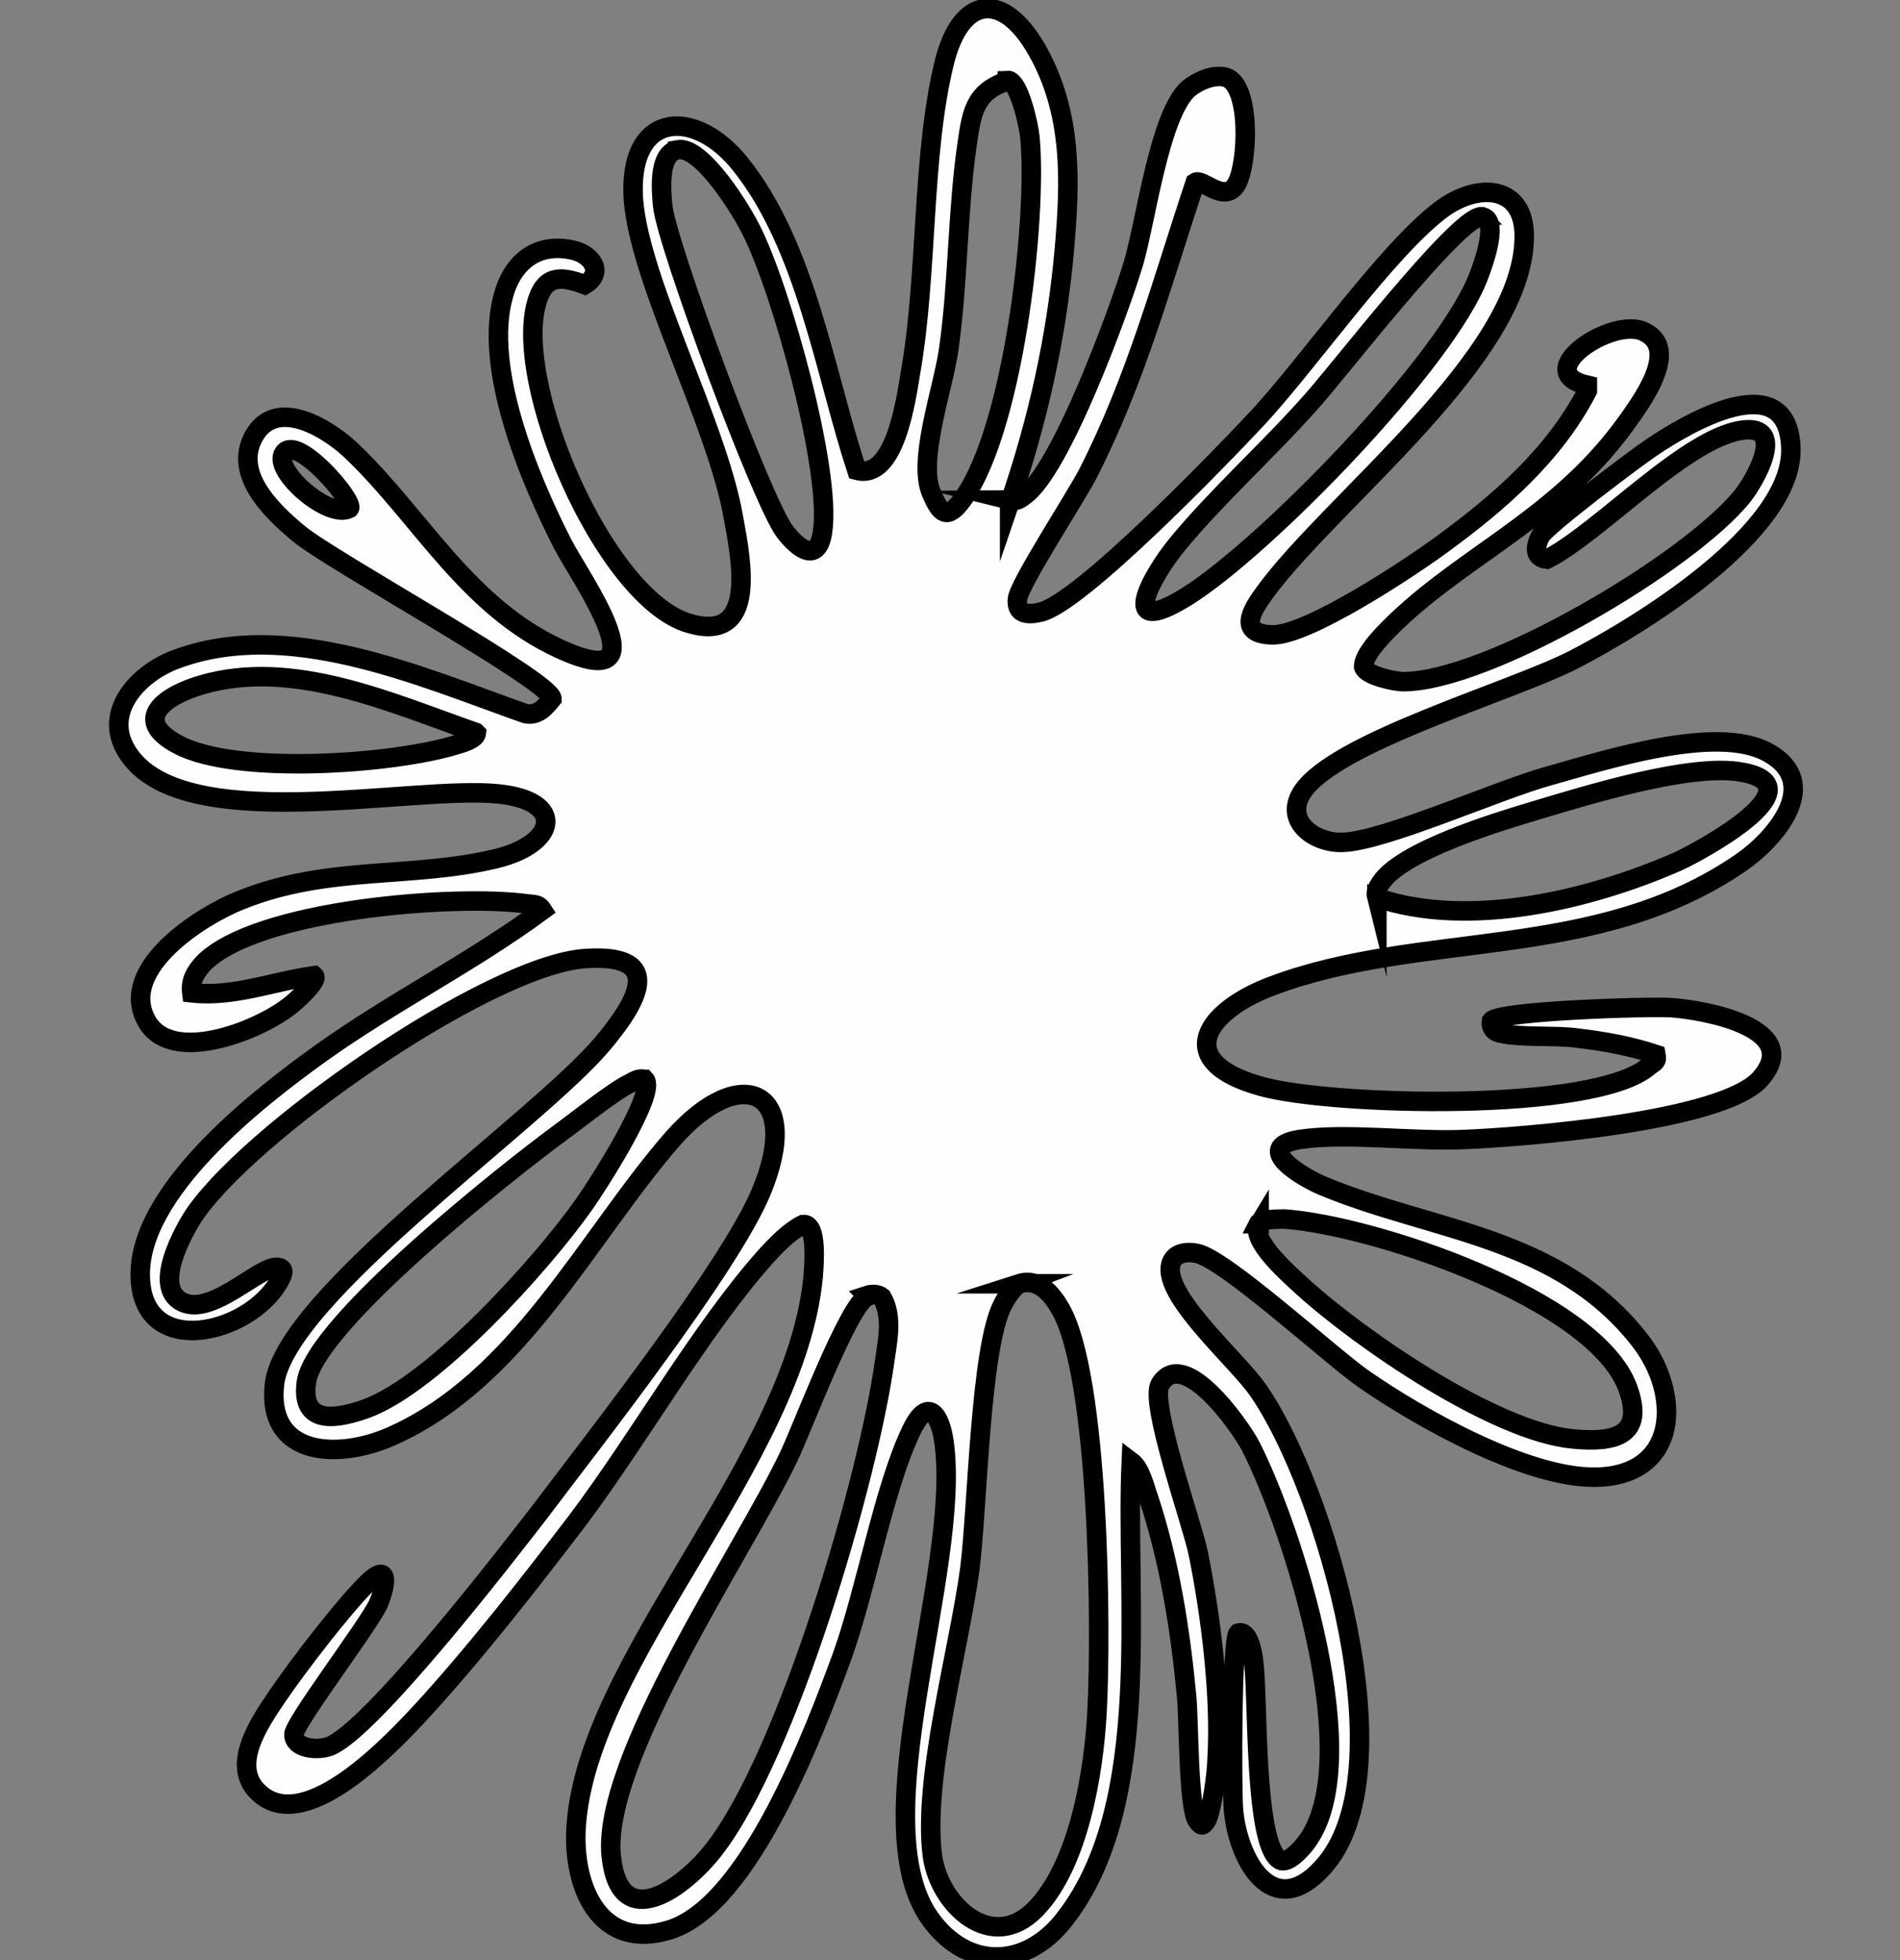 <svg viewBox="0 0 24.37 25.13" version="1.1" xmlns="http://www.w3.org/2000/svg" id="Layer_1">
  
  <rect x="0" y="0" width="24.37" height="25.13" fill="#808080" stroke="none"/>
  
  <defs>
    <style>
      .st0 {
        fill: #fefefe;
        stroke: #000;
        stroke-miterlimit: 10;
        stroke-width: .25px;
      }
    </style>
  </defs>
  <path d="M12.94,6.41c.08.02.13,0,.19-.05.47-.31,1.23-2.39,1.41-2.99.16-.55.33-1.89.7-2.23.12-.1.32-.19.48-.15.33.1.29,1.11.14,1.37s-.44-.08-.53-.02c-.43,1.29-.76,2.53-1.38,3.74-.15.29-.88,1.41-.9,1.6s.12.21.29.17c.51-.11,2.33-2,2.78-2.48.67-.72,1.66-2.15,2.36-2.68.48-.36,1.09-.32,1.07.37-.03,1.53-2.48,3.37-3.33,4.54-.17.23-.35.53.1.54s1.75-.85,2.16-1.15c.74-.54,1.45-1.15,1.88-1.98v-.07c-.75-.17.32-.88.72-.69.49.22-.04.92-.24,1.2-.92,1.26-2.19,1.72-3.11,2.7-.09.1-.24.27-.24.4.03.11.39.19.51.19,1.08,0,3.67-1.53,4.35-2.38.16-.2.54-.87.06-.85-.72.03-1.89,1.32-2.57,1.66-.17-.02-.15-.17-.08-.3s1.21-.99,1.42-1.13c.44-.3,1.75-1.08,1.79,0s-1.96,2.29-2.77,2.71-3.08,1.06-3.5,1.71c-.24.38.18.66.53.64.53-.02,1.98-.67,2.63-.85.72-.2,2.16-.67,2.82-.3.7.39.1,1.1-.35,1.41-1.86,1.28-4.09.86-6.01,1.58-.86.32-1.3.97-.14,1.29.9.25,4.28.34,4.97-.26.06-.05.11-.05.09-.15-.33-.11-.67-.17-1.01-.21-.28-.04-.75,0-1.01-.07-.07-.02-.1-.08-.09-.15.1-.13,2.03-.19,2.31-.17.42.03,1.71.26,1.14.91-.48.55-3.04.75-3.8.78-.64.03-1.52-.09-2.11,0-.63.1.06.5.31.6,1.4.58,3.01.64,4.05,1.97.55.7.5,1.75-.57,1.76-.88.01-2.25-.76-2.97-1.26-.44-.31-1.78-1.54-2.14-1.61-.15-.03-.32,0-.34.18-.04.42.88,1.21,1.13,1.58.85,1.22,1.94,4.91.82,6.12-.64.7-1.09-.11-1.14-.76-.02-.26-.02-2.17.06-2.25.14-.05.19.27.2.37.06.46,0,2.36.34,2.54.1.05.27-.14.33-.22.79-1.03-.16-4.01-.71-5.09-.13-.25-.86-1.29-1.16-.79-.14.24.41,1.78.49,2.17.16.79.29,1.84.24,2.64,0,.15-.07.69-.14.79-.05.07-.06.06-.11,0-.12-.15-.11-1.3-.14-1.6-.08-.85-.22-1.74-.49-2.55-.05-.14-.1-.37-.22-.46-.08,1.75.3,4.38-.85,5.86-.49.64-1.25.67-1.73,0-.89-1.24.4-4.45.18-6.1-.05-.37-.21-.6-.42-.16-.36.75-.58,2.04-.89,2.9-.35.95-1.18,3.17-2.2,3.5-.91.29-1.26-.55-1.21-1.32.14-2.15,2.81-4.68,3.04-7.05.01-.14.06-.69-.13-.67-.18.09-.33.25-.47.4-.84.94-1.63,2.34-2.42,3.39-.61.8-1.32,1.71-2,2.45-.39.42-1.45,1.55-2.05,1.08-.45-.35-.02-.95.21-1.29.26-.38.82-1.11,1.13-1.42s.25.03.15.26c-.14.29-1.09,1.54-1.08,1.67,0,.18.3.21.46.15.54-.22,2.25-2.43,2.69-3,.71-.94,2.43-3.13,2.84-4.1.55-1.31-.25-1.69-1.13-.69-1.09,1.25-1.98,3.1-3.62,3.82-.66.29-1.59.27-1.49-.67.13-1.13,3.37-3.37,4.21-4.37.42-.5.84-1.16-.22-1.09-1.24.08-4.4,2.28-5.06,3.35-.15.25-.48.89-.1,1.06s.99-.48,1.21-.45c.12.01.05.12.02.18-.39.68-1.74,1-1.78-.04-.05-1.1,1.51-2.31,2.32-2.89.91-.65,1.93-1.16,2.84-1.83-.05-.08-.11-.07-.19-.08-.93-.13-3.48.07-4.16.76-.1.11-.17.22-.15.38.54.06,1.05-.15,1.57-.22.07.06-.27.36-.33.4-.4.31-1.53.76-1.83.16-.34-.66.71-1.33,1.22-1.53,1.12-.45,2.19-.27,3.27-.53.79-.19.9-.74.04-.83-1.12-.12-4.08.57-4.77-.54-.32-.51.14-1,.61-1.18,1.44-.55,3.14.21,4.5.69.16.03.25-.08.34-.19,0-.22-2.85-1.78-3.25-2.12-.35-.29-.86-.78-.56-1.27s.98-.05,1.27.24c.86.83,1.46,1.97,2.64,2.51,1.37.63.25-.93.04-1.34-.43-.84-1.03-2.27-.76-3.2.12-.43.44-.68.9-.57.24.06.39.29.14.44-.27-.1-.49-.14-.6.18-.36,1.02.84,3.83,1.93,4.16.89.27.68-.8.58-1.34-.21-1.24-1.27-3.15-1.29-4.19s.81-1.07,1.38-.35c.84,1.05,1.08,2.67,1.49,3.92.49.13.63-.9.69-1.26.22-1.26.14-2.77.43-3.96.21-.86.75-.94,1.19-.17.46.81.43,1.68.35,2.58-.1,1.11-.34,2.18-.7,3.23v-.04ZM12.92,1.04c-.44.14-.46.44-.52.84-.12.85-.11,1.74-.23,2.59-.07.51-.41,1.44-.22,1.86.09.2.17.36.36.12.68-.84,1-3.63.9-4.69-.01-.13-.14-.74-.29-.73h0ZM8.69,1.92c-.25.05-.21.52-.19.72.05.49,1.28,3.81,1.57,4.18.17.22.42.41.48,0,.12-.78-.53-3.11-.91-3.86-.12-.25-.64-1.1-.95-1.04ZM18.99,2.78c-.32.03-1.85,2.02-2.18,2.38-.54.61-1.2,1.2-1.71,1.82-.33.4-.79,1.23.12.67,1.01-.63,3.34-3.02,3.75-4.12.05-.13.29-.78,0-.75h.02ZM4.48,6.52c.08-.08-.67-.96-.84-.71-.15.22.57.85.84.71ZM6.1,9.39c-1.09-.38-2.34-.95-3.51-.61-.45.13-.93.44-.3.77.74.39,2.75.25,3.56,0,.07-.02.25-.07.26-.15h0ZM17.66,11.51c1.18.4,2.73.03,3.85-.46.29-.13,1.84-.97.83-1.15-.66-.12-2,.3-2.67.5-.47.14-1.69.51-1.96.92-.04.06-.07.11-.05.19ZM8.27,13.84c-.08-.02-.13.02-.19.05-.21.1-.67.47-.89.63-.68.5-3.15,2.45-3.26,3.2-.08.57.41.47.77.34.87-.32,2.26-1.86,2.8-2.63.15-.21.93-1.42.77-1.59ZM16.15,15.69c-.13.21.41.67.56.81.75.68,2.47,1.86,3.47,1.95.53.05.92-.04.7-.65-.42-1.15-3.28-2.09-4.4-2.17-.08,0-.31,0-.34.06h.01ZM13.08,16.46c-.08.03-.18.19-.22.27-.29.56-.32,2.59-.42,3.38-.14,1.05-.61,2.7-.48,3.69.09.63.76,1.25,1.32.68s.75-1.77.79-2.52c.06-1.07.03-4.32-.47-5.18-.11-.19-.28-.4-.53-.32h.01ZM11.13,16.62c-.24.08-.86,1.75-1.02,2.07-.59,1.23-2.4,3.88-2.27,5.11.11,1.03.95.39,1.32-.09.94-1.21,1.98-4.74,2.19-6.28.04-.27.1-.56-.04-.8-.05-.04-.13-.04-.19-.02h0Z" class="st0"></path>
</svg>